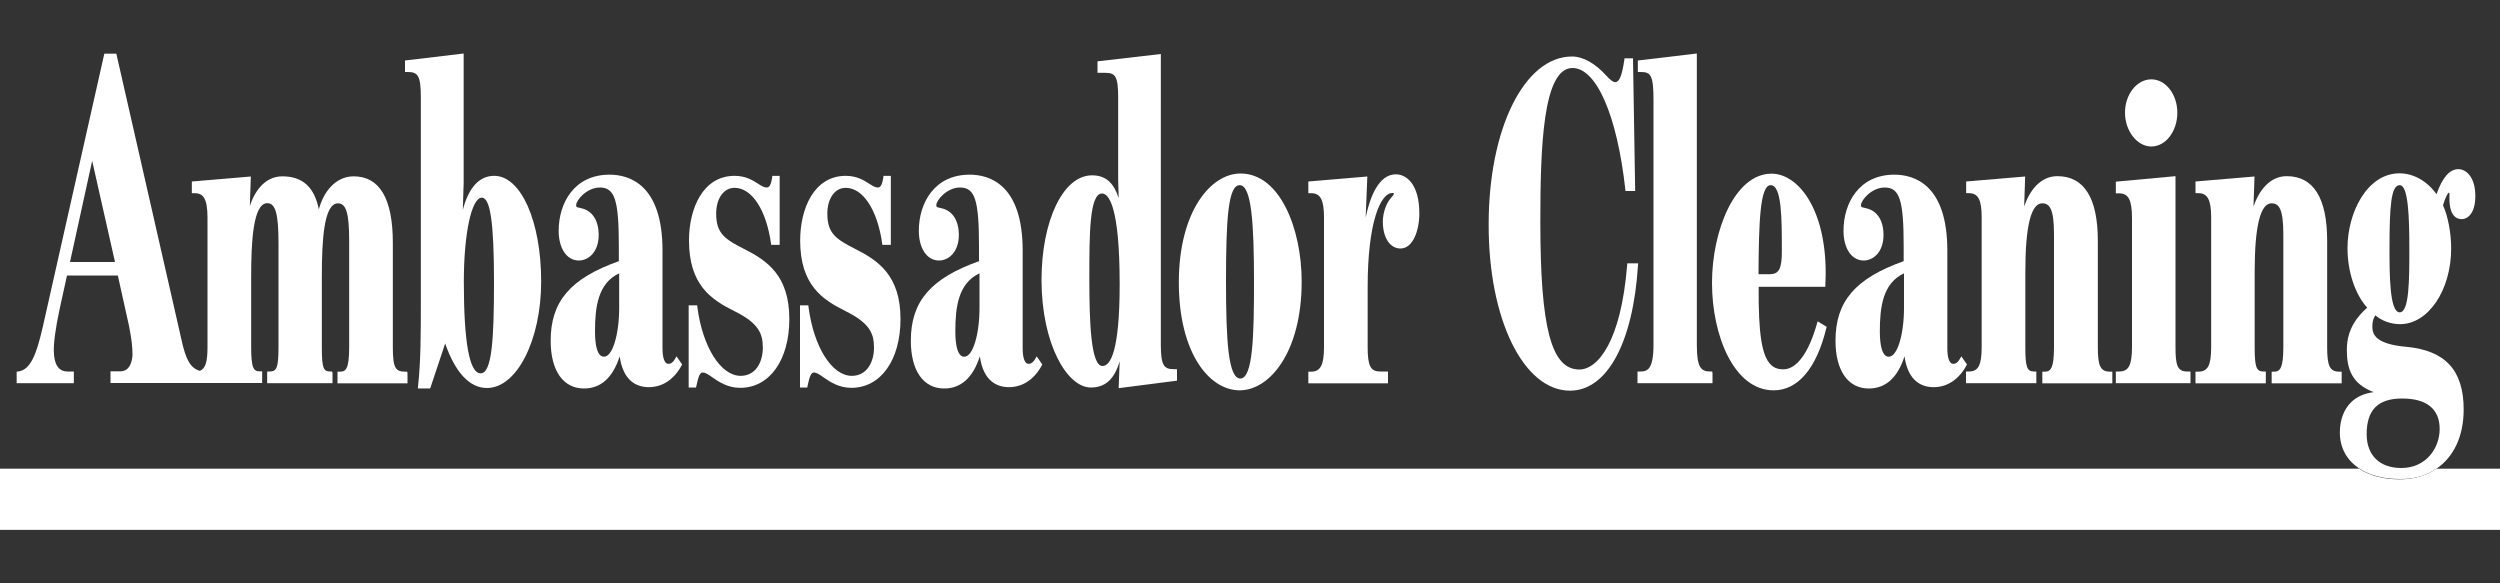 <svg xmlns="http://www.w3.org/2000/svg" xmlns:xlink="http://www.w3.org/1999/xlink" id="layer" x="0px" y="0px" viewBox="0 0 1500 350" style="enable-background:new 0 0 1500 350;" xml:space="preserve"><rect x="0" y="0" width="1500" height="350" fill="#333333" stroke="none"/><style type="text/css">	.st0{fill:#FFFFFF;}</style><g>	<path class="st0" d="M1461.9,281.2c-6,4.1-13.5,6.4-22.1,6.4c-9.9,0-18.2-2.3-24.4-6.4H0v36.7h1500v-36.7H1461.9z"></path>	<path class="st0" d="M44.3,222.9h-3.8c-5.2,0-8-4-8.2-11.9c-0.2-5,1-14,3.4-25.2l4.5-20.5h30.5l6.7,30.2c1.5,7.7,2.1,12.6,2.1,17.4  c-0.1,2.3-0.9,9.9-7.3,9.9h-5.9v7h48.8h8.4h33.8v-7h-1.4c-3.6,0-5.2-1.4-5.2-14.7v-42.2c0-20.5,1.1-44,9.7-44  c4.9,0,6.7,6.5,6.7,23.9v62.4c0,12.8-1.2,14.7-5.4,14.7h-1.4v7h39.2v-6l-0.2-1h-1c-4.2,0-5.2-1.7-5.2-14.7v-42.2  c0-21.8,1.2-44,9.7-44c4.9,0,6.7,5.9,6.7,22.5v63.8c0,13.6-2.2,14.7-5.6,14.7h-1.4v7h42v-6l-0.2-1h-1c-5.9,0-7.6-1.9-7.6-14.7  v-62.6c0-26.5-7.9-39.9-23.5-39.9c-10.8,0-18.1,9.2-20.9,19.8c-2.7-13.4-9.8-19.8-21.9-19.8c-8.8,0-15.8,6.5-19.5,17.8l0.6-17.7  l-35.4,3v7h1.6c4.8,0,7.8,2.5,7.8,14.7v77.7c0,9.5-1.5,13-4.6,14.2c-5.6-1.6-8.4-6.6-11-18.6L69.8,32.2h-7.2L25.7,196  c-3.8,16.6-7.3,25.9-14.8,26.9l-0.9,0.1v6.9h34.3V222.9z M42,157.2l13.3-60.7l13.7,60.7H42z"></path>	<path class="st0" d="M252.5,58.4v123.9c0,16.4,0,34.9-1.7,49.7l-0.1,1.1h7.4l9-27c6.1,17.5,14.7,26.7,25.1,26.7  c17.9,0,32.5-28.7,32.5-63.9c0-36.1-12.1-63.4-28.2-63.4c-8.9,0-15.3,7-18.8,20.4l0.5-16.3V32.1l-35.2,4.2v6.9h1.6  C250.7,43.2,252.5,45.3,252.5,58.4z M278.3,169.1c0-28.8,4.6-50.5,10.8-50.5c5.1,0,7.3,15.2,7.3,50.7c0,34.6-1.3,54.7-8,54.7  C281.7,224.1,278.3,205.6,278.3,169.1z"></path>	<path class="st0" d="M330.4,204.4c0,18,7.5,28.7,20,28.7c10.1,0,17.3-6.5,21.4-19.3c2.1,15.1,10.5,18.5,17.5,18.5  c8.2,0,15.2-4.7,19.7-13.1l0.3-0.5l-3.4-4.9l-0.8,1.4c-1.2,2.2-2.5,3.1-4.1,3.1c-2.2,0-3.5-3.4-3.5-9.3v-58.7  c0-39.6-19.9-45.5-31.8-45.5c-21.1,0-30.5,16.9-30.5,33.7c0,10.6,4.9,17.8,12.1,17.8c5.9,0,11.9-5.2,11.9-15.3  c0-8.9-3.9-14.7-10.6-16.1c-0.4-0.1-0.8-0.2-1.2-0.3c-1.5-0.3-1.7-0.3-1.7-1.6c0-2.9,6.4-10.5,14.2-10.5c9,0,11.4,7.6,11.4,35.4  v8.8C342.3,167,330.4,180.8,330.4,204.4z M360.1,213.1c-1.4-1.3-3.1-4.9-3.1-14.3c0-14.6,1.8-28.9,14.5-34.8v20.8  c0,15.9-4,29-8.9,29.2C361.6,214,360.8,213.8,360.1,213.1z"></path>	<path class="st0" d="M417.8,231.7c1.3-6.2,2.2-8.2,3.9-8.2c1.5,0,3.5,1.3,5.7,2.9c3.9,2.7,9.2,6.3,16.7,6.3  c17.6,0,29.5-16.6,29.5-41.3c0-26.1-13.4-35.1-27.1-42c-11.3-5.8-16.8-9.1-16.8-21.2c0-9.1,4.5-15.5,11-15.5  c10.4,0,19,13.1,21.9,33.3l0.1,0.9h5.1v-41.4h-4.4l-0.1,0.9c-0.8,5.4-2.1,6.1-3.3,6.1c-1.6,0-3.2-1-5.2-2.3  c-3.3-2.1-7.4-4.7-14.1-4.7c-18.9,0-27.3,19.5-27.3,38.8c0,26.7,13.4,35.5,27.1,42.3c14.5,7.2,17.2,13.3,17.2,22  c0,8.4-4.1,16.9-13.3,16.9c-12,0-22.9-17.4-26-41.4l-0.1-0.9h-5.1v49.3h4.4L417.8,231.7z"></path>	<path class="st0" d="M484.5,231.7c1.3-6.2,2.2-8.2,3.9-8.2c1.5,0,3.5,1.3,5.7,2.9c3.9,2.7,9.2,6.3,16.7,6.3  c17.6,0,29.5-16.6,29.5-41.3c0-26.1-13.4-35.1-27.1-42c-11.3-5.8-16.8-9.1-16.8-21.2c0-9.1,4.5-15.5,11-15.5  c10.4,0,19,13.1,21.9,33.3l0.1,0.9h5.1v-41.4h-4.4l-0.1,0.9c-0.8,5.4-2.1,6.1-3.3,6.1c-1.6,0-3.2-1-5.2-2.3  c-3.3-2.1-7.4-4.7-14.1-4.7c-18.9,0-27.3,19.5-27.3,38.8c0,26.7,13.4,35.5,27.1,42.3c14.5,7.2,17.2,13.3,17.2,22  c0,8.4-4.1,16.9-13.3,16.9c-12,0-22.9-17.4-26-41.4l-0.1-0.9H480v49.3h4.4L484.5,231.7z"></path>	<path class="st0" d="M546.5,204.4c0,18,7.5,28.7,20,28.7c10.1,0,17.3-6.5,21.4-19.3c2.1,15.1,10.5,18.5,17.5,18.5  c8.2,0,15.2-4.7,19.7-13.1l0.3-0.5l-3.4-4.9l-0.8,1.4c-1.2,2.2-2.5,3.1-4.1,3.1c-2.2,0-3.5-3.4-3.5-9.3v-58.7  c0-39.6-19.9-45.5-31.8-45.5c-21.1,0-30.5,16.9-30.5,33.7c0,10.6,4.9,17.8,12.1,17.8c5.9,0,11.9-5.2,11.9-15.3  c0-8.9-3.9-14.7-10.6-16.1c-0.4-0.1-0.8-0.2-1.2-0.3c-1.5-0.3-1.7-0.3-1.7-1.6c0-2.9,6.4-10.5,14.2-10.5c9,0,11.4,7.6,11.4,35.4  v8.8C558.5,167,546.5,180.8,546.5,204.4z M576.3,213.1c-1.4-1.3-3.1-4.9-3.1-14.3c0-14.6,1.8-28.9,14.5-34.8v20.8  c0,15.9-4,29-8.9,29.2C577.7,214.1,577,213.8,576.3,213.1z"></path>	<path class="st0" d="M654.5,232.5c8.6,0,14.1-4.8,17.3-15.8l-0.6,16.2l35-4.5v-6.9h-1.9c-5.9,0-7.8-2.1-7.8-14.9V32.4l-38,4.4v6.9  h4.6c6,0,7.8,1.9,7.8,14.7v49.5l0.3,11c-2.8-8.7-7.3-13.7-16-13.7c-17.3,0-30.3,27.1-30.3,63.1  C625.1,206.7,640.3,232.5,654.5,232.5z M653.6,167.4c0-26.4,0-51.3,7.6-51.3c3.9,0,10.6,7.1,10.6,54.4c0,40.5-5.6,49.1-10.3,49.1  C654.5,219.6,653.6,193.2,653.6,167.4z"></path>	<path class="st0" d="M743.8,234.2c18,0,37.2-22.9,37.2-65.3c0-31.4-12.9-64.8-36.7-64.8c-17.9,0-37,22.9-37,65.3  C707.3,211.9,725.6,234.2,743.8,234.2z M744.2,227.1c-7.2,0-8.6-22.3-8.6-58.3c0-37.4,1.3-57.7,8.2-57.7c7.2,0,8.6,23.3,8.6,58.3  C752.4,201,751.8,227.1,744.2,227.1z"></path>	<path class="st0" d="M832.8,222.9h-4.6c-5.9,0-7.6-3.3-7.6-14.7v-36.1c0-38.7,7.7-56.3,14.8-56.3c0.9,0,0.9,0.2,0.9,0.4  c0,0.6-0.5,1.2-1.6,2.4l-0.2,0.3c-2.3,2.4-4.8,8.1-4.8,14.1c0,9.6,4.3,16.1,10.6,16.1c7.4,0,11.3-10.6,11.3-21.1  c0-17.3-7.6-23.4-14.1-23.4c-10.4,0-15.6,13.9-18.1,25.9l1-24.6l-35.4,3v7h1.6c5.7,0,7.8,4,7.8,14.7v77.7c0,10.7-2.1,14.7-7.8,14.7  h-1.6v7h47.8V222.9z"></path>	<path class="st0" d="M942,234.4c22.3,0,37.9-28.9,40.8-75.3l0.1-1.1h-6.5l-0.1,0.9c-3.7,46.4-17.8,62.8-28.7,62.8  c-16.8,0-23.4-24.8-23.4-88.5c0-44.7,1.5-92.4,19.3-92.4c14.4,0,26.8,28.6,31.7,72.9l0.1,0.9h5.8L979.8,35h-5.1l-0.1,0.9  c-1.7,11.8-3.7,13.4-5.6,13.4c-0.9,0-3.2-1.5-5.2-3.9c-6.7-7.4-14-11.5-20.6-11.5c-28.5,0-50,43.2-50,100.6  C893,191.5,914.1,234.4,942,234.4z"></path>	<path class="st0" d="M992.1,60.1v146.5c0,15.1-3.6,16.3-8,16.3h-1.6v7h45v-6l-0.2-1h-1c-5.8,0-8.2-2.3-8.2-16.3V32.1l-35.4,4.2v6.9  h1.9C990.5,43.2,992.1,45.3,992.1,60.1z"></path>	<path class="st0" d="M1064.2,234.2c14.6,0,25.8-13.3,31.6-37.4l0.2-0.7l-5.4-3.3l-0.4,1.3c-5,17.7-12.2,27.5-20.2,27.5  c-3.2,0-5.7-0.9-7.6-2.9c-5.3-5.3-7.4-18.4-7.2-46.6h40v-1c0-0.5,0-1.6,0.1-2.8c0.1-1.7,0.1-3.6,0.1-4.7  c0-38.6-16.7-59.4-32.5-59.4c-22,0-35.7,34.1-35.7,65.6C1027.2,200.9,1040.2,234.2,1064.2,234.2z M1062,164.5h-6.9  c0.2-31.3,0.9-53.4,7.3-53.4c6.7,0,6.7,20,6.7,39.3C1069.2,161.1,1067.4,164.5,1062,164.5z"></path>	<path class="st0" d="M1101.3,204.4c0,18,7.5,28.7,20,28.7c10.1,0,17.3-6.5,21.4-19.3c2.1,15.1,10.5,18.5,17.5,18.5  c8.2,0,15.2-4.7,19.7-13.1l0.3-0.5l-3.4-4.9l-0.8,1.4c-1.2,2.2-2.5,3.1-4.1,3.1c-2.2,0-3.5-3.4-3.5-9.3v-58.7  c0-39.6-19.9-45.5-31.8-45.5c-21.1,0-30.5,16.9-30.5,33.7c0,10.6,4.9,17.8,12.1,17.8c5.9,0,11.9-5.2,11.9-15.3  c0-8.9-3.9-14.7-10.6-16.1c-0.4-0.1-0.8-0.2-1.2-0.3c-1.5-0.3-1.7-0.3-1.7-1.6c0-2.9,6.4-10.5,14.2-10.5c9,0,11.4,7.6,11.4,35.4  v8.8C1113.2,167,1101.3,180.8,1101.3,204.4z M1131,213.1c-1.4-1.3-3.1-4.9-3.1-14.3c0-14.6,1.8-28.9,14.5-34.8v20.8  c0,15.9-4,29-8.9,29.2C1132.5,214.1,1131.7,213.8,1131,213.1z"></path>	<path class="st0" d="M1189,130.5v77.7c0,11-2,14.7-7.8,14.7h-1.6v7h42.2v-7h-1.4c-4.2,0-5.2-2.7-5.2-14.7v-45  c0-27.4,3.4-41.2,10.1-41.2c4.4,0,7.1,3.1,7.1,18.6v67.7c0,12.3-1.9,14.7-5.4,14.7h-1.6v7h42v-7h-1.4c-5.7,0-7.3-3.3-7.3-14.7  v-63.8c0-25.7-8.2-38.8-24.3-38.8c-10.2,0-16.7,8.7-19.9,18.2l0.6-18l-35.4,3v7h1.6C1186.9,115.9,1189,119.8,1189,130.5z"></path>	<path class="st0" d="M1314.3,222.9h-1.9c-6.1,0-7.1-3.9-7.1-14.9V105.7l-35.8,3.3v7h1.9c5.7,0,7.8,4,7.8,14.9V208  c0,11.2-2,14.9-7.8,14.9h-1.9v7h44.8V222.9z"></path>	<path class="st0" d="M1290.8,87.9c8.6,0,15.6-9.1,15.6-20.3c0-11-7-20-15.6-20c-8.7,0-15.8,9-15.8,20  C1275,78.6,1282.3,87.9,1290.8,87.9z"></path>	<path class="st0" d="M1359.4,222.9h-1.4c-4.2,0-5.2-2.7-5.2-14.7v-45c0-27.4,3.4-41.2,10.1-41.2c4.4,0,7.1,3.1,7.1,18.6v67.7  c0,12.3-1.9,14.7-5.4,14.7h-1.6v7h42v-7h-1.4c-5.7,0-7.3-3.3-7.3-14.7v-63.8c0-25.7-8.2-38.8-24.3-38.8c-10.2,0-16.7,8.8-19.9,18.2  l0.6-18l-35.4,3v7h1.6c5.7,0,7.8,4,7.8,14.7v77.7c0,11-2,14.7-7.8,14.7h-1.6v7h42.2V222.9z"></path>	<path class="st0" d="M1461.9,281.2c10.3-7,16.3-19.4,16.3-35.5c0-23.4-10.9-35.4-34.3-37.6c-18.1-1.6-20.5-7.1-20.5-12.1  c0-3.3,0.7-5.1,1.8-6.8c3.8,3.3,9.4,5.3,14.8,5.3c17,0,30.7-20.4,30.7-45.5c0-9-1.9-19.4-4.9-25.8c1.4-4.9,3-7.4,3.4-7.6  c0.2,0,0.5,0,0.5,0.9c-0.3,6.4,0.6,10.8,2.8,13.1c1.2,1.3,2.8,1.9,4.6,1.9c3,0,8.1-2.9,8.1-13.9c0-11.1-5.3-16.1-10.2-16.1  c-5.2,0-9.5,4.9-13.1,15c-5.6-7.8-13.7-12.5-22.2-12.5c-19.3,0-31.2,23.3-31.2,44.9c0,14,4.5,27.6,11.8,35.7  c-5.8,5.2-12.2,12.8-12.2,25.2c0,11.6,2.9,20.4,16.1,25.5c-5.6,0.7-10.1,2.7-13.5,6c-4.4,4.3-6.8,10.7-6.8,18.2  c0,9.2,4.2,16.6,11.5,21.5c6.1,4.1,14.4,6.4,24.4,6.4C1448.4,287.6,1455.9,285.3,1461.9,281.2z M1440.8,280.8  c-13,0-20.8-7.6-20.8-20.3c0-14.6,6.8-21.4,21.3-21.4c14.7,0,22.5,6.3,22.5,18.3C1463.8,268.8,1455.7,280.8,1440.8,280.8z   M1439.8,111.1c5.2,0,5.8,19.1,5.8,37.9c0,18.9,0,38.4-5.8,38.4c-6.1,0-6.1-23.1-6.1-38.4C1433.7,123.9,1434.6,111.1,1439.8,111.1z  "></path></g></svg>